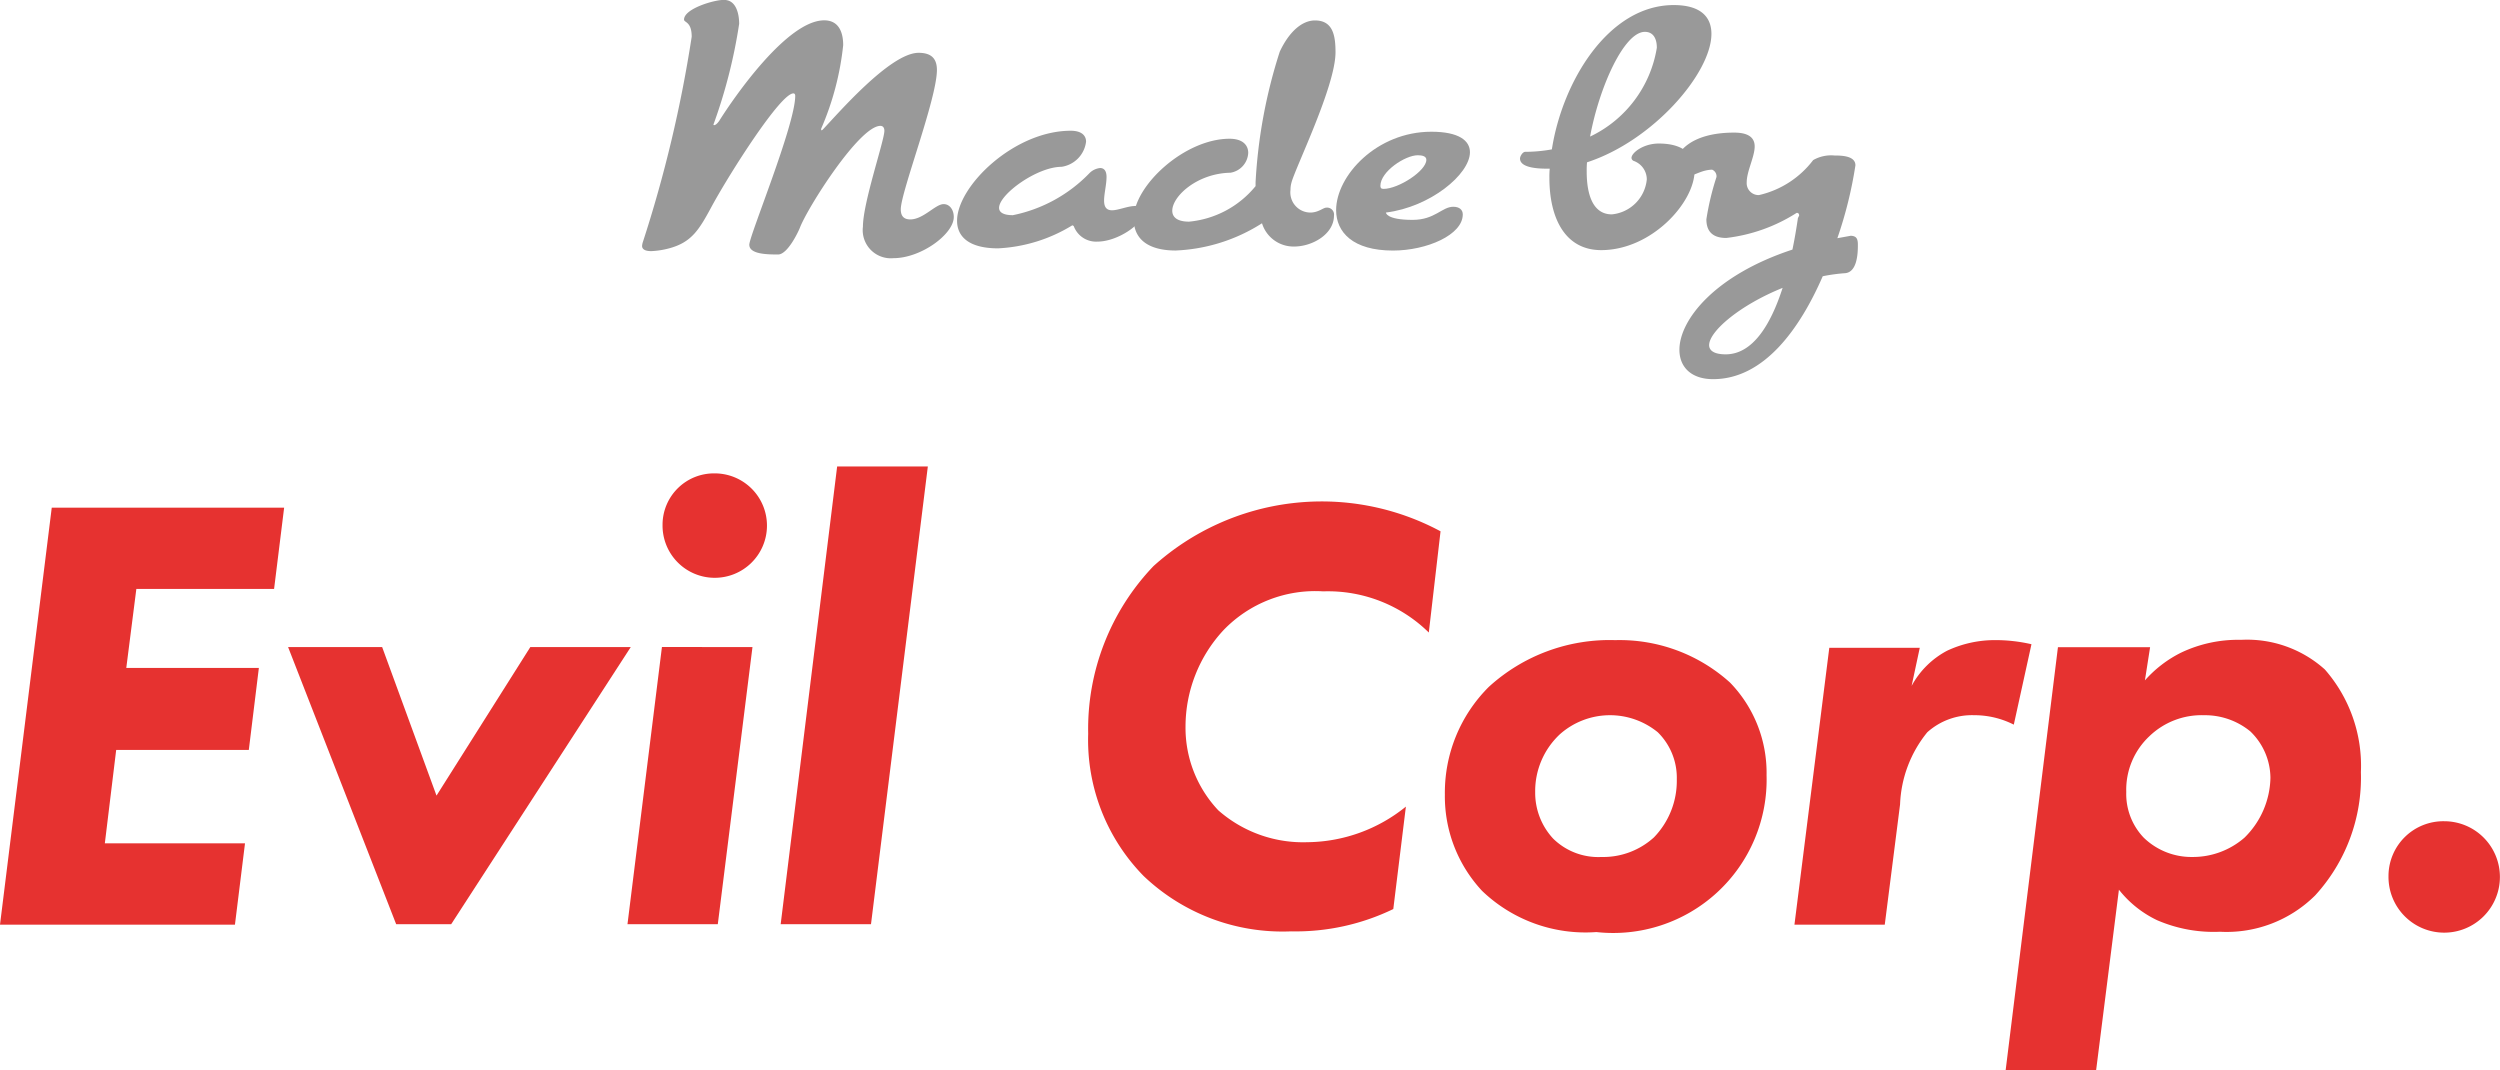 <svg xmlns="http://www.w3.org/2000/svg" width="114.346" height="48.951" viewBox="0 0 114.346 48.951"><g transform="translate(-320.054 -1357.049)"><path d="M333.05,1380.269H322.421l-2.367,19.072H330.8l.46-3.72h-6.411l.519-4.271h6.066l.46-3.751H325.83l.46-3.612h6.3Z" fill="#e63230" fill-rule="evenodd"/><path d="M333.231,1386.645l4.943,12.675h2.517l8.213-12.675H344.31l-4.291,6.794-2.486-6.794Z" fill="#e63230" fill-rule="evenodd"/><path d="M350.358,1381.064a2.388,2.388,0,1,0,2.412-2.363h-.024a2.352,2.352,0,0,0-2.388,2.318Zm-.028,5.578-1.576,12.679h4.131l1.586-12.676Z" fill="#e63230" fill-rule="evenodd"/><path d="M358.344,1378.383l-2.583,20.937h4.131l2.6-20.937Z" fill="#e63230" fill-rule="evenodd"/><path d="M384.357,1393.942a7.262,7.262,0,0,1-4.507,1.628,5.872,5.872,0,0,1-4.072-1.457,5.5,5.5,0,0,1-1.5-3.835,6.49,6.49,0,0,1,1.743-4.413,5.823,5.823,0,0,1,4.559-1.768,6.58,6.58,0,0,1,4.825,1.883l.537-4.63a11.491,11.491,0,0,0-13.128,1.59,10.774,10.774,0,0,0-2.988,7.669,8.889,8.889,0,0,0,2.538,6.509,9.21,9.21,0,0,0,6.738,2.53,10.245,10.245,0,0,0,4.679-1.021Z" fill="#e63230" fill-rule="evenodd"/><path d="M393.3,1396.246a2.939,2.939,0,0,1-2.207-.84,3.081,3.081,0,0,1-.822-2.123,3.558,3.558,0,0,1,1.133-2.653,3.451,3.451,0,0,1,4.476-.087,2.92,2.92,0,0,1,.868,2.151,3.713,3.713,0,0,1-1.046,2.656A3.45,3.45,0,0,1,393.3,1396.246Zm.628-9.918a8.194,8.194,0,0,0-5.777,2.137,6.827,6.827,0,0,0-2.011,4.929,6.333,6.333,0,0,0,1.7,4.4,6.828,6.828,0,0,0,5.229,1.886,7.018,7.018,0,0,0,7.785-7.178,5.926,5.926,0,0,0-1.67-4.232A7.535,7.535,0,0,0,393.927,1386.328Z" fill="#e63230" fill-rule="evenodd"/><path d="M402.129,1399.342h4.131l.7-5.5a5.548,5.548,0,0,1,1.245-3.3,3.06,3.06,0,0,1,2.14-.781,3.982,3.982,0,0,1,1.817.432l.808-3.678a7.31,7.31,0,0,0-1.7-.188,5.133,5.133,0,0,0-2.165.488,3.93,3.93,0,0,0-1.617,1.607l.373-1.743h-4.138Z" fill="#e63230" fill-rule="evenodd"/><path d="M420.87,1389.762a3.266,3.266,0,0,1,2.109.739,2.974,2.974,0,0,1,.921,2.13,3.938,3.938,0,0,1-1.189,2.733,3.593,3.593,0,0,1-2.378.882,3.136,3.136,0,0,1-2.227-.882,2.89,2.89,0,0,1-.8-2.092,3.354,3.354,0,0,1,1.052-2.544A3.443,3.443,0,0,1,420.87,1389.762Zm-3.9,7.98a4.916,4.916,0,0,0,1.743,1.394,6.513,6.513,0,0,0,2.879.53,5.742,5.742,0,0,0,4.354-1.663,7.981,7.981,0,0,0,2.092-5.64,6.681,6.681,0,0,0-1.649-4.693,5.318,5.318,0,0,0-3.834-1.356,6.063,6.063,0,0,0-2.734.582,5.442,5.442,0,0,0-1.662,1.273l.237-1.517h-4.215L411.789,1406h4.138Z" fill="#e63230" fill-rule="evenodd"/><path d="M429.3,1397.135a2.548,2.548,0,1,0,2.573-2.524h-.025a2.51,2.51,0,0,0-2.548,2.471Z" fill="#e63230" fill-rule="evenodd"/><path d="M360.923,1368.857a1.286,1.286,0,0,1-1.4-1.442c0-1.093.981-3.936.981-4.385,0-.126-.056-.224-.182-.224-.967,0-3.348,3.768-3.684,4.665-.071.181-.561,1.218-.995,1.218-.518,0-1.317-.014-1.317-.448,0-.406,2.1-5.477,2.1-6.807,0-.071-.029-.113-.085-.113-.588,0-2.885,3.615-3.712,5.127-.588,1.093-.924,1.681-1.975,1.961a3.716,3.716,0,0,1-.812.126c-.308,0-.42-.1-.42-.238a.725.725,0,0,1,.028-.154,59.568,59.568,0,0,0,2.241-9.414c0-.7-.35-.643-.35-.784,0-.5,1.372-.9,1.807-.9a.524.524,0,0,1,.154.014c.434.084.56.644.56,1.079a23.93,23.93,0,0,1-1.176,4.608.03.03,0,0,0,.027.028c.057,0,.14-.056.239-.2.686-1.093,3.109-4.595,4.8-4.595.659,0,.868.533.868,1.135a12.974,12.974,0,0,1-1.008,3.824c0,.042,0,.071.014.071a.109.109,0,0,0,.056-.029c.659-.686,3.082-3.515,4.385-3.515.476,0,.84.168.84.784,0,1.316-1.653,5.589-1.653,6.373,0,.294.126.463.434.463.6,0,1.149-.7,1.527-.7.28,0,.463.266.463.588C363.683,1367.751,362.184,1368.857,360.923,1368.857Z" fill="#999"/><path d="M370.245,1368.1a1.088,1.088,0,0,1-1.065-.672.09.09,0,0,0-.084-.071,7.14,7.14,0,0,1-3.39,1.051c-1.331,0-1.877-.532-1.877-1.261,0-1.583,2.606-4.118,5.2-4.118.5,0,.7.224.7.5a1.324,1.324,0,0,1-1.122,1.15c-1.12,0-2.857,1.259-2.857,1.877,0,.195.182.335.63.335a6.718,6.718,0,0,0,3.5-1.918.805.805,0,0,1,.491-.239c.168,0,.294.113.294.407,0,.349-.112.77-.112,1.078,0,.266.084.448.364.448s.687-.182,1.022-.195a.334.334,0,0,1,.379.363C372.318,1367.288,371.183,1368.1,370.245,1368.1Z" fill="#999"/><path d="M379.121,1365.411a1.2,1.2,0,0,0-.042.322.921.921,0,0,0,.91,1.038c.365,0,.589-.225.729-.225a.319.319,0,0,1,.35.364c0,.855-.995,1.415-1.821,1.415a1.509,1.509,0,0,1-1.471-1.064,7.933,7.933,0,0,1-3.95,1.246c-1.078,0-1.919-.392-1.919-1.456,0-1.5,2.325-3.656,4.385-3.656.616,0,.854.307.854.644a.966.966,0,0,1-.813.91c-1.526.029-2.661,1.078-2.661,1.738,0,.293.224.5.77.5a4.463,4.463,0,0,0,3.04-1.625v-.181a23.529,23.529,0,0,1,1.106-5.968c.421-.9,1.009-1.429,1.611-1.429.827,0,.939.7.939,1.457C381.138,1361,379.289,1364.739,379.121,1365.411Z" fill="#999"/><path d="M383.444,1366.771s0,.335,1.219.335c1.022,0,1.344-.6,1.862-.6.281,0,.434.141.434.35,0,.939-1.652,1.653-3.193,1.653-1.835,0-2.6-.84-2.6-1.849,0-1.569,1.848-3.586,4.356-3.586,1.26,0,1.765.407,1.765.939C387.282,1365.02,385.475,1366.519,383.444,1366.771Zm1.456-2.621c-.574,0-1.709.744-1.709,1.4,0,.084.029.139.141.139.686,0,1.961-.826,1.961-1.33C385.293,1364.192,385.1,1364.15,384.9,1364.15Z" fill="#999"/><path d="M392.642,1364.473a3.944,3.944,0,0,0-.015.421c0,1.133.323,1.96,1.149,1.96a1.776,1.776,0,0,0,1.6-1.6.9.9,0,0,0-.588-.841.161.161,0,0,1-.112-.14c0-.238.546-.659,1.246-.659,1.163,0,1.639.532,1.639,1.247,0,1.443-1.961,3.628-4.272,3.628-1.639,0-2.368-1.442-2.368-3.305a3.909,3.909,0,0,1,.015-.42h-.084c-.3,0-1.275,0-1.275-.463,0-.113.126-.308.238-.308a6.807,6.807,0,0,0,1.219-.112c.476-3.082,2.577-6.6,5.574-6.6,1.219,0,1.724.532,1.724,1.317C398.329,1360.4,395.653,1363.492,392.642,1364.473Zm2.647-5.967c-.953,0-2.087,2.521-2.507,4.79a5.465,5.465,0,0,0,3.053-4.062C395.835,1358.786,395.653,1358.506,395.289,1358.506Z" fill="#999"/><path d="M404.446,1369.544a7.874,7.874,0,0,0-1.023.14c-1.036,2.381-2.675,4.707-5.014,4.707-.995,0-1.541-.547-1.541-1.345,0-1.345,1.583-3.4,5.169-4.581.1-.476.182-.966.252-1.443l.056-.112c0-.1-.056-.126-.112-.126a7.612,7.612,0,0,1-3.222,1.149c-.7,0-.91-.378-.91-.855a12.276,12.276,0,0,1,.462-1.932.326.326,0,0,0-.2-.336c-.547.013-.855.336-1.359.336-.21,0-.35-.2-.35-.477,0-.6.672-1.555,2.717-1.555.435,0,.939.1.939.63,0,.477-.364,1.135-.364,1.64a.546.546,0,0,0,.56.588,4.317,4.317,0,0,0,2.479-1.6,1.653,1.653,0,0,1,.981-.21c.322,0,.952.014.952.448a18.935,18.935,0,0,1-.826,3.334l.616-.112c.238.014.322.112.322.406C405.034,1368.7,404.979,1369.5,404.446,1369.544Zm-6.219,3.292c0,.252.238.42.756.42,1.233,0,2.059-1.345,2.605-3.04C399.642,1371,398.227,1372.2,398.227,1372.836Z" fill="#999"/></g></svg>